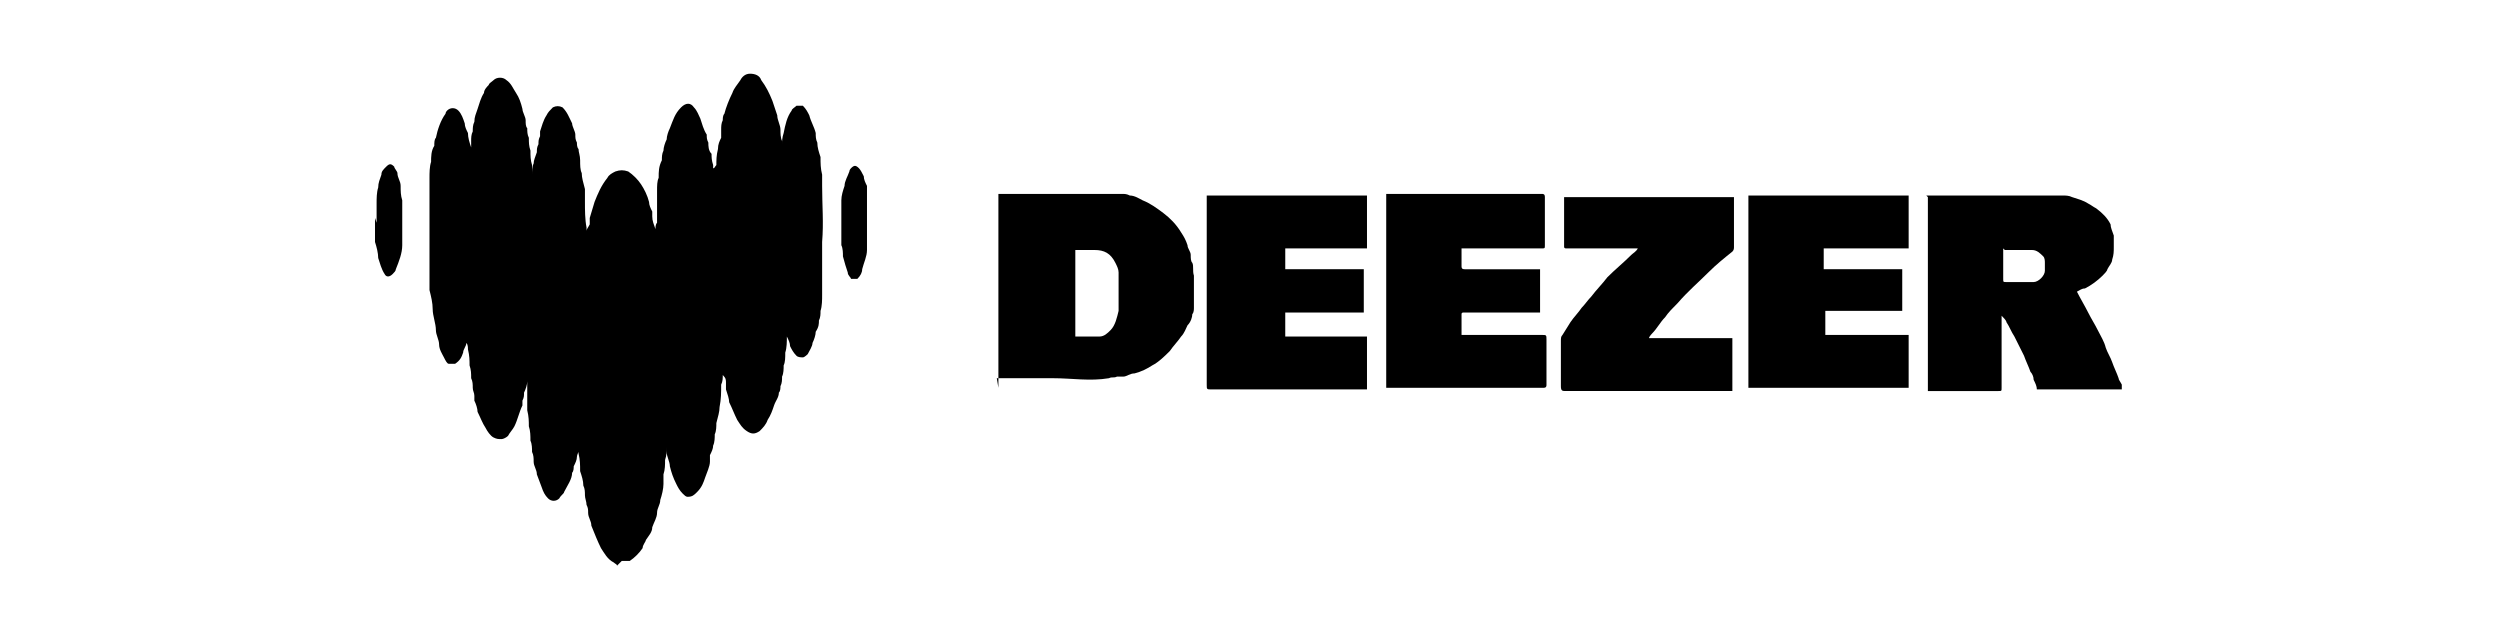 <?xml version="1.0" encoding="UTF-8"?>
<svg xmlns="http://www.w3.org/2000/svg" version="1.1" viewBox="0 0 156 40">
  <!-- Generator: Adobe Illustrator 28.6.0, SVG Export Plug-In . SVG Version: 1.2.0 Build 709)  -->
  <g>
    <g id="Capa_1">
      <g>
        <path d="M38.5,35.3c0-.1-.1-.1-.2-.2-.4-.2-.6-.6-.8-.9-.2-.4-.4-.9-.6-1.4,0-.3-.2-.5-.2-.8,0-.2,0-.3-.1-.5,0-.2-.1-.4-.1-.6,0-.2,0-.4-.1-.6,0-.3-.1-.6-.2-.9,0,0,0,0,0,0,0-.4,0-.7-.1-1.1,0,0,0,0,0-.1,0,0-.1.2-.1.3,0,.2-.1.4-.2.6,0,.1,0,.3-.1.4,0,.4-.3.8-.5,1.2,0,.1-.2.2-.3.4-.2.2-.5.2-.7,0-.2-.2-.3-.4-.4-.7-.1-.3-.2-.5-.3-.8,0-.3-.2-.5-.2-.8,0-.2,0-.4-.1-.6,0-.2,0-.5-.1-.7,0,0,0,0,0,0,0-.3,0-.6-.1-.9,0-.3,0-.6-.1-1,0-.2,0-.4,0-.6,0-.2,0-.3,0-.5,0-.2,0-.4,0-.5,0,0,0-.2,0-.2,0,0,0,0,0,0,0,.2-.1.5-.2.7,0,.2,0,.3-.1.5,0,.1,0,.2,0,.3-.2.4-.3.9-.5,1.3-.1.2-.3.4-.4.6-.1.1-.3.2-.4.2-.2,0-.3,0-.5-.1-.2-.1-.4-.4-.5-.6-.2-.3-.3-.6-.5-1,0-.2-.1-.5-.2-.7,0-.1,0-.2,0-.3,0-.2-.1-.3-.1-.5,0-.2,0-.4-.1-.6,0-.3,0-.5-.1-.8,0,0,0,0,0,0,0-.3,0-.6-.1-1,0-.1,0-.3-.1-.4,0,.2-.2.4-.2.6-.1.3-.2.5-.5.7-.1,0-.3,0-.4,0-.1,0-.2-.2-.3-.4-.1-.2-.3-.5-.3-.8,0-.3-.2-.6-.2-.9,0-.4-.2-.9-.2-1.3,0-.4-.1-.8-.2-1.2,0-.1,0-.3,0-.4,0-.3,0-.5,0-.8,0-.1,0-.2,0-.4,0-1.2,0-2.4,0-3.6,0-.2,0-.4,0-.6,0-.1,0-.3,0-.4,0-.3,0-.6,0-.8,0-.3,0-.7.1-1,0-.3,0-.7.2-1,0-.2,0-.4.1-.5.1-.5.3-1.1.6-1.5,0,0,0-.1.1-.2.2-.2.5-.2.7,0,.2.2.3.5.4.8,0,.2.1.4.2.6,0,.3.1.6.2.9,0,0,0,0,0,0,0-.1,0-.3,0-.4,0-.2,0-.4.1-.6,0-.2,0-.4.1-.6,0-.3.1-.5.2-.8.1-.3.2-.7.4-1,0-.2.2-.4.3-.5,0-.1.2-.2.3-.3.2-.2.6-.2.8,0,.3.2.4.5.6.8.2.3.3.6.4,1,0,.2.2.5.2.7,0,.2,0,.4.1.5,0,.2,0,.4.1.6,0,0,0,0,0,0,0,.3,0,.5.1.8,0,.3,0,.6.1.9,0,.2,0,.3,0,.5,0,0,0,0,0,.1,0,0,0,0,0,0,0-.2,0-.5.1-.7,0-.2.1-.4.2-.7,0-.2,0-.3.1-.5,0-.2,0-.3.1-.5,0,0,0-.2,0-.3.1-.3.2-.7.4-1,.1-.2.2-.3.4-.5.2-.1.4-.1.6,0,.3.3.4.6.6,1,0,.2.2.5.2.7,0,.2,0,.3.1.5,0,.1,0,.3.1.4,0,.2.1.4.1.7,0,.3,0,.6.1.8,0,.3.1.6.2,1,0,0,0,0,0,0,0,.3,0,.6,0,.8,0,.5,0,1.1.1,1.6,0,0,0,.1,0,.2,0-.1.1-.2.2-.4,0-.1,0-.3,0-.4.1-.3.2-.7.3-1,.2-.5.4-1,.8-1.5.1-.2.3-.3.5-.4.3-.1.5-.1.8,0,.3.2.6.5.8.8.2.3.4.7.5,1.1,0,.2.1.4.2.6,0,0,0,.2,0,.3,0,.3.1.5.2.8,0-.1,0-.3.1-.4,0-.1,0-.3,0-.4,0-.2,0-.4,0-.7,0,0,0-.2,0-.2,0-.2,0-.4,0-.7,0-.3,0-.6.1-.8,0-.4,0-.7.2-1.1,0-.2,0-.4.1-.6,0-.2.1-.5.2-.7,0-.2.1-.5.2-.7.2-.5.3-.9.7-1.3.3-.3.6-.3.8,0,.2.2.3.5.4.7.1.3.2.7.4,1,0,.2,0,.3.1.5,0,.2,0,.5.2.7,0,.2,0,.4.1.7,0,0,0,.2,0,.2.1,0,.1-.1.2-.2,0-.3,0-.6.1-1,0-.3.1-.5.2-.7,0-.2,0-.3,0-.5,0-.2,0-.4.1-.6,0-.1,0-.3.1-.4.1-.4.3-.9.5-1.3.1-.3.3-.5.5-.8.1-.2.3-.4.6-.4.3,0,.6.1.7.4.3.4.5.8.7,1.3.1.3.2.6.3.9,0,.3.2.6.2.9,0,.2,0,.5.1.7,0,0,0,.1,0,.2,0,0,0,0,0,0,0-.2,0-.4.1-.7.1-.5.2-1,.5-1.4,0-.1.2-.2.3-.3.1,0,.2,0,.4,0,.2.2.3.4.4.6.1.4.3.7.4,1.1,0,.2,0,.4.1.6,0,.3.1.6.2.9,0,0,0,0,0,0,0,.4,0,.7.1,1.1,0,.2,0,.3,0,.5,0,0,0,.1,0,.2,0,1.2.1,2.3,0,3.5,0,.3,0,.7,0,1,0,.2,0,.4,0,.6,0,.3,0,.6,0,.8,0,.1,0,.2,0,.3,0,.2,0,.4,0,.6,0,0,0,0,0,0,0,.3,0,.7-.1,1,0,.2,0,.4-.1.6,0,.2,0,.4-.2.7,0,.2-.1.5-.2.7,0,.2-.2.5-.3.7,0,0-.2.2-.3.2-.1,0-.3,0-.4-.1-.2-.2-.3-.4-.4-.6,0-.2-.1-.4-.2-.6,0,0,0,0,0,0,0,.3,0,.7-.1,1,0,.3,0,.6-.1.8,0,.2,0,.5-.1.7,0,.2,0,.4-.1.6,0,.1,0,.3-.1.4,0,.3-.2.5-.3.8-.1.3-.2.6-.4.9-.1.3-.3.5-.5.7-.3.2-.5.2-.8,0-.3-.2-.4-.4-.6-.7-.2-.4-.3-.7-.5-1.1,0-.2-.1-.5-.2-.8,0-.1,0-.2,0-.4,0-.2,0-.3-.2-.5,0,.2,0,.4-.1.6,0,.5,0,.9-.1,1.4,0,.3-.1.6-.2,1,0,.2,0,.5-.1.7,0,.2,0,.5-.1.7,0,.2-.1.4-.2.6,0,.1,0,.3,0,.4,0,.3-.2.7-.3,1-.1.3-.2.6-.5.9-.2.2-.3.3-.6.3-.1,0-.2-.1-.3-.2-.2-.2-.3-.4-.4-.6-.2-.4-.3-.7-.4-1.1,0-.3-.2-.6-.2-.9,0-.1,0-.2,0-.3,0,0,0,0,0,0,0,.3,0,.5-.1.8,0,.3,0,.6-.1.9,0,0,0,.1,0,.2,0,0,0,.2,0,.3,0,0,0,0,0,.1,0,.3-.1.7-.2,1,0,.3-.2.5-.2.8,0,.3-.2.6-.3.9,0,.3-.2.5-.4.8,0,.1-.2.3-.2.5-.2.3-.5.6-.8.8,0,0,0,0,0,0h-.5Z"></path>
        <path d="M120.2,12.2c0,0,.2,0,.2,0,2.3,0,4.6,0,6.8,0,.3,0,.6,0,.9,0,0,0,.2,0,.3,0,.1,0,.2,0,.3,0,0,0,0,0,0,0,.2,0,.4,0,.6.1.3.1.7.2,1,.4.2.1.3.2.5.3.4.3.7.6.9,1,0,.2.1.4.2.7,0,.2,0,.5,0,.7,0,.3,0,.5-.1.8,0,.2-.2.4-.3.6,0,.1-.2.3-.3.4-.3.3-.7.6-1.1.8-.2,0-.3.1-.5.2.2.4.5.9.7,1.3.2.4.4.7.6,1.1.2.4.4.7.5,1.1.1.3.3.6.4.9.1.3.3.7.4,1,0,.1.1.2.2.4,0,0,0,.2,0,.3h-.2c-1.6,0-3.2,0-4.8,0,0,0-.1,0-.2,0,0,0-.1,0-.1,0,0-.2-.1-.4-.2-.6,0-.2-.1-.4-.2-.5-.1-.3-.3-.7-.4-1-.2-.4-.4-.8-.6-1.2-.2-.3-.3-.6-.5-.9,0-.1-.2-.3-.3-.4,0,0,0,0,0,.1,0,0,0,.1,0,.2,0,1.3,0,2.7,0,4,0,0,0,.1,0,.2,0,.2,0,.2-.2.2-.5,0-.9,0-1.4,0-.9,0-1.9,0-2.8,0h-.2c0-.2,0-11.7,0-12.1ZM125,15.5c0,0,0,0,0,.1,0,.6,0,1.2,0,1.8,0,.2,0,.2.2.2.6,0,1.1,0,1.7,0,.3,0,.7-.4.7-.7,0-.2,0-.4,0-.5,0-.1,0-.3-.1-.4-.2-.2-.4-.4-.7-.4-.5,0-1,0-1.4,0,0,0-.2,0-.3,0Z"></path>
        <path d="M62.3,24.2c0-.2,0-11.9,0-12.1,0,0,.1,0,.2,0,2.1,0,4.1,0,6.2,0,.2,0,.5,0,.7,0,0,0,.2,0,.2,0,0,0,.2,0,.2,0,0,0,.1,0,.2,0,.2,0,.3,0,.5.1.3,0,.6.2.8.3.5.2.9.5,1.3.8.4.3.8.7,1.1,1.2.2.3.3.5.4.8,0,.2.2.4.2.6,0,.2,0,.4.1.5.1.2,0,.5.1.8,0,.5,0,1,0,1.4,0,.1,0,.3,0,.4,0,0,0,.2,0,.2,0,.1,0,.3-.1.4,0,.2-.1.5-.3.7-.1.2-.2.5-.4.7-.2.3-.5.6-.7.9-.3.3-.7.7-1.1.9-.3.2-.7.4-1.1.5-.3,0-.5.2-.7.2,0,0-.1,0-.2,0,0,0-.1,0-.2,0-.2.1-.3,0-.5.1-1.2.2-2.3,0-3.5,0-1.2,0-2.3,0-3.5,0,0,0,0,0,0,0ZM67.1,15.5v5.5c.5,0,1,0,1.5,0,.3,0,.5-.2.7-.4.3-.3.4-.8.5-1.2,0-.3,0-.5,0-.8,0-.3,0-.5,0-.8,0-.2,0-.5,0-.8,0-.2-.1-.4-.2-.6-.3-.6-.7-.8-1.3-.8-.2,0-.4,0-.6,0-.2,0-.4,0-.6,0Z"></path>
        <path d="M85.1,19.5h-4.9v1.5c.3,0,.7,0,1,0,.3,0,.7,0,1,0h2.1c.3,0,.7,0,1,0,0,.2,0,3,0,3.3,0,0-.1,0-.2,0-3.2,0-6.3,0-9.5,0-.3,0-.3,0-.3-.3,0-2.8,0-5.5,0-8.3,0-1.1,0-2.1,0-3.2v-.3c.1,0,.2,0,.3,0,1.5,0,2.9,0,4.4,0,1.7,0,3.4,0,5,0,0,0,.2,0,.3,0,0,.2,0,3.1,0,3.3-.6,0-1.1,0-1.7,0-.6,0-1.1,0-1.7,0h-1.7v1.3c.1,0,.2,0,.3,0,1.4,0,2.8,0,4.2,0,.1,0,.2,0,.4,0v2.7Z"></path>
        <path d="M113.9,20.9h5.2v3.3c-.2,0-9.8,0-10,0v-12c.2,0,9.7,0,10,0v3.3c0,0-.2,0-.3,0-1.6,0-3.1,0-4.7,0,0,0-.2,0-.3,0v1.3c.1,0,.2,0,.3,0,1.4,0,2.8,0,4.3,0,.1,0,.2,0,.3,0v2.6c-.4,0-.8,0-1.2,0-.4,0-.8,0-1.2,0h-1.2c-.4,0-.8,0-1.2,0v1.5Z"></path>
        <path d="M91.2,15.5c0,.4,0,.8,0,1.1,0,.1,0,.2.2.2,0,0,.1,0,.2,0,1.4,0,2.8,0,4.2,0,.1,0,.2,0,.3,0v2.7c0,0-.2,0-.2,0-1.5,0-2.9,0-4.4,0,0,0-.1,0-.2,0,0,0-.1,0-.1.1,0,.4,0,.9,0,1.3.1,0,.2,0,.3,0,1.5,0,3.1,0,4.6,0,0,0,0,0,.1,0,.3,0,.3,0,.3.3,0,.9,0,1.8,0,2.7,0,0,0,0,0,.1,0,.1,0,.2-.2.2,0,0-.1,0-.2,0-3.1,0-6.2,0-9.3,0h-.3c0-.2,0-11.8,0-12.1,0,0,.1,0,.2,0,3.2,0,6.4,0,9.5,0,0,0,0,0,0,0,.1,0,.2,0,.2.2,0,0,0,.1,0,.2,0,.9,0,1.8,0,2.7,0,0,0,0,0,.1,0,.2,0,.2-.2.2,0,0-.1,0-.2,0-1.5,0-3,0-4.6,0,0,0-.2,0-.3,0Z"></path>
        <path d="M102.3,15.5h-.2c-1.4,0-2.8,0-4.2,0,0,0-.1,0-.2,0,0,0-.1,0-.1-.1,0,0,0-.1,0-.2,0-.9,0-1.8,0-2.7,0,0,0-.2,0-.2.2,0,10.3,0,10.6,0,0,0,0,.1,0,.2,0,1,0,2,0,2.9,0,.1,0,.2-.1.3-.5.4-1,.8-1.5,1.3-.6.6-1.3,1.2-1.9,1.9-.3.3-.6.6-.8.9-.3.3-.5.7-.8,1,0,0-.2.2-.2.3h5.2c0,.2,0,3,0,3.3,0,0-.1,0-.2,0-3.4,0-6.8,0-10.2,0-.2,0-.3,0-.3-.3,0-.9,0-1.9,0-2.8,0-.2,0-.3.1-.4.2-.3.3-.5.5-.8.2-.3.5-.6.7-.9.2-.2.4-.5.6-.7.3-.4.7-.8,1-1.2.5-.5,1-.9,1.5-1.4.1-.1.3-.2.4-.4,0,0,0,0,0,0Z"></path>
        <path d="M54.1,13.9c0,.2,0,.4,0,.6,0,.4,0,.7,0,1.1,0,.4-.2.8-.3,1.2,0,.2-.1.4-.3.6-.1,0-.3,0-.4,0,0-.1-.2-.2-.2-.4-.1-.3-.2-.6-.3-1,0-.2,0-.5-.1-.7,0-.4,0-.8,0-1.2,0-.1,0-.2,0-.4,0-.4,0-.8,0-1.2,0-.3.1-.6.2-.9,0-.3.2-.6.3-.9,0,0,0-.1.1-.2.2-.2.3-.2.5,0,.1.1.2.3.3.5,0,.2.1.4.2.6,0,0,0,.1,0,.2,0,.2,0,.4,0,.6,0,.2,0,.4,0,.5,0,.1,0,.2,0,.3,0,.2,0,.5,0,.7h0Z"></path>
        <path d="M23.5,13.9c0-.4,0-.8,0-1.2,0-.3,0-.7.1-1,0-.3.1-.5.2-.8,0-.2.1-.3.3-.5.2-.2.3-.2.5,0,0,.1.2.3.2.4,0,.3.2.5.2.8,0,.3,0,.6.1.9,0,0,0,.2,0,.3,0,.6,0,1.2,0,1.7,0,.2,0,.4,0,.6,0,0,0,.1,0,.2,0,.5-.2,1-.4,1.5,0,.1-.1.2-.2.3-.2.2-.4.2-.5,0-.2-.3-.3-.7-.4-1,0-.3-.1-.7-.2-1,0,0,0-.1,0-.2,0-.4,0-.8,0-1.3,0,0,0,0,0,0Z"></path>
      </g>
    </g>
  </g>
</svg>
